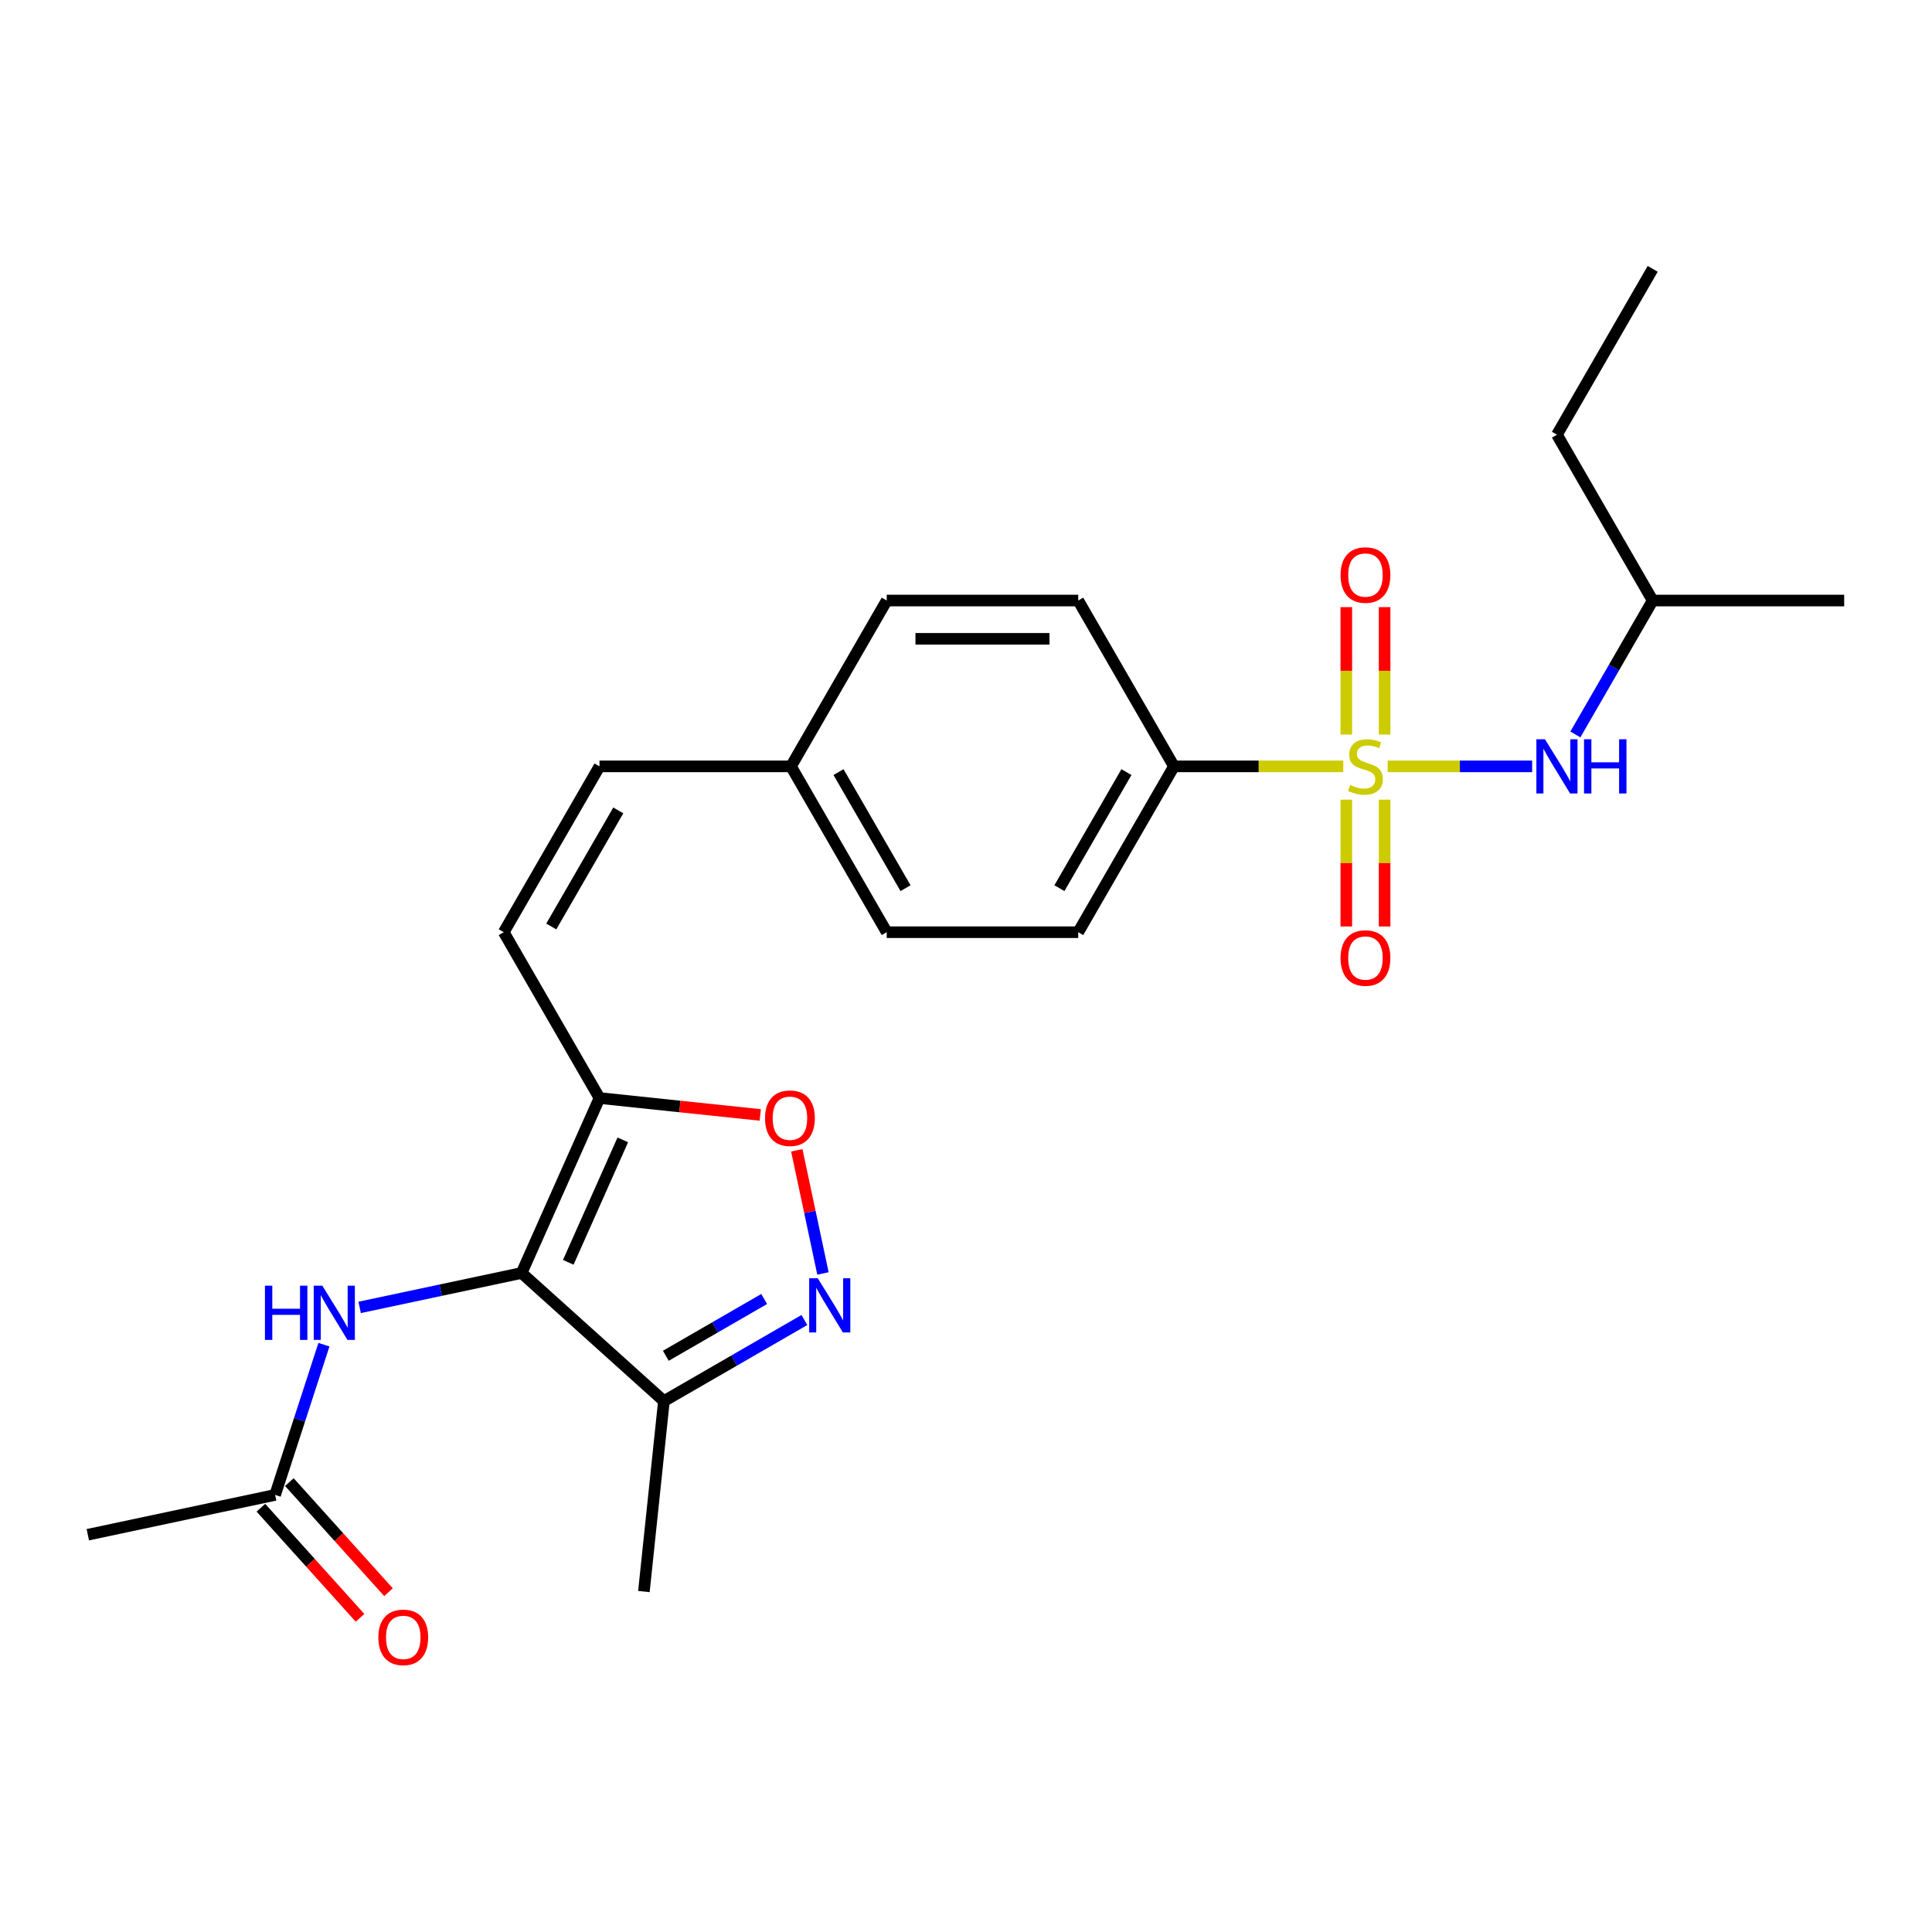 <?xml version='1.0' encoding='iso-8859-1'?>
<svg version='1.1' baseProfile='full'
              xmlns='http://www.w3.org/2000/svg'
                      xmlns:rdkit='http://www.rdkit.org/xml'
                      xmlns:xlink='http://www.w3.org/1999/xlink'
                  xml:space='preserve'
width='1000px' height='1000px' viewBox='0 0 1000 1000'>
<!-- END OF HEADER -->
<rect style='opacity:1.0;fill:#FFFFFF;stroke:none' width='1000' height='1000' x='0' y='0'> </rect>
<path class='bond-6' d='M 718.235,396.672 L 755.636,396.672' style='fill:none;fill-rule:evenodd;stroke:#CCCC00;stroke-width:6px;stroke-linecap:butt;stroke-linejoin:miter;stroke-opacity:1' />
<path class='bond-6' d='M 755.636,396.672 L 793.036,396.672' style='fill:none;fill-rule:evenodd;stroke:#0000FF;stroke-width:6px;stroke-linecap:butt;stroke-linejoin:miter;stroke-opacity:1' />
<path class='bond-8' d='M 695.279,396.672 L 651.461,396.672' style='fill:none;fill-rule:evenodd;stroke:#CCCC00;stroke-width:6px;stroke-linecap:butt;stroke-linejoin:miter;stroke-opacity:1' />
<path class='bond-8' d='M 651.461,396.672 L 607.642,396.672' style='fill:none;fill-rule:evenodd;stroke:#000000;stroke-width:6px;stroke-linecap:butt;stroke-linejoin:miter;stroke-opacity:1' />
<path class='bond-9' d='M 696.846,413.898 L 696.846,446.722' style='fill:none;fill-rule:evenodd;stroke:#CCCC00;stroke-width:6px;stroke-linecap:butt;stroke-linejoin:miter;stroke-opacity:1' />
<path class='bond-9' d='M 696.846,446.722 L 696.846,479.546' style='fill:none;fill-rule:evenodd;stroke:#FF0000;stroke-width:6px;stroke-linecap:butt;stroke-linejoin:miter;stroke-opacity:1' />
<path class='bond-9' d='M 716.669,413.898 L 716.669,446.722' style='fill:none;fill-rule:evenodd;stroke:#CCCC00;stroke-width:6px;stroke-linecap:butt;stroke-linejoin:miter;stroke-opacity:1' />
<path class='bond-9' d='M 716.669,446.722 L 716.669,479.546' style='fill:none;fill-rule:evenodd;stroke:#FF0000;stroke-width:6px;stroke-linecap:butt;stroke-linejoin:miter;stroke-opacity:1' />
<path class='bond-10' d='M 716.669,380.199 L 716.669,347.225' style='fill:none;fill-rule:evenodd;stroke:#CCCC00;stroke-width:6px;stroke-linecap:butt;stroke-linejoin:miter;stroke-opacity:1' />
<path class='bond-10' d='M 716.669,347.225 L 716.669,314.252' style='fill:none;fill-rule:evenodd;stroke:#FF0000;stroke-width:6px;stroke-linecap:butt;stroke-linejoin:miter;stroke-opacity:1' />
<path class='bond-10' d='M 696.846,380.199 L 696.846,347.225' style='fill:none;fill-rule:evenodd;stroke:#CCCC00;stroke-width:6px;stroke-linecap:butt;stroke-linejoin:miter;stroke-opacity:1' />
<path class='bond-10' d='M 696.846,347.225 L 696.846,314.252' style='fill:none;fill-rule:evenodd;stroke:#FF0000;stroke-width:6px;stroke-linecap:butt;stroke-linejoin:miter;stroke-opacity:1' />
<path class='bond-0' d='M 269.982,658.891 L 310.296,568.344' style='fill:none;fill-rule:evenodd;stroke:#000000;stroke-width:6px;stroke-linecap:butt;stroke-linejoin:miter;stroke-opacity:1' />
<path class='bond-0' d='M 294.138,653.372 L 322.358,589.989' style='fill:none;fill-rule:evenodd;stroke:#000000;stroke-width:6px;stroke-linecap:butt;stroke-linejoin:miter;stroke-opacity:1' />
<path class='bond-3' d='M 269.982,658.891 L 343.639,725.212' style='fill:none;fill-rule:evenodd;stroke:#000000;stroke-width:6px;stroke-linecap:butt;stroke-linejoin:miter;stroke-opacity:1' />
<path class='bond-5' d='M 269.982,658.891 L 228.068,667.8' style='fill:none;fill-rule:evenodd;stroke:#000000;stroke-width:6px;stroke-linecap:butt;stroke-linejoin:miter;stroke-opacity:1' />
<path class='bond-5' d='M 228.068,667.8 L 186.155,676.709' style='fill:none;fill-rule:evenodd;stroke:#0000FF;stroke-width:6px;stroke-linecap:butt;stroke-linejoin:miter;stroke-opacity:1' />
<path class='bond-1' d='M 310.296,568.344 L 260.738,482.508' style='fill:none;fill-rule:evenodd;stroke:#000000;stroke-width:6px;stroke-linecap:butt;stroke-linejoin:miter;stroke-opacity:1' />
<path class='bond-4' d='M 310.296,568.344 L 351.9,572.717' style='fill:none;fill-rule:evenodd;stroke:#000000;stroke-width:6px;stroke-linecap:butt;stroke-linejoin:miter;stroke-opacity:1' />
<path class='bond-4' d='M 351.9,572.717 L 393.505,577.09' style='fill:none;fill-rule:evenodd;stroke:#FF0000;stroke-width:6px;stroke-linecap:butt;stroke-linejoin:miter;stroke-opacity:1' />
<path class='bond-2' d='M 425.965,659.142 L 419.19,627.266' style='fill:none;fill-rule:evenodd;stroke:#0000FF;stroke-width:6px;stroke-linecap:butt;stroke-linejoin:miter;stroke-opacity:1' />
<path class='bond-2' d='M 419.19,627.266 L 412.415,595.39' style='fill:none;fill-rule:evenodd;stroke:#FF0000;stroke-width:6px;stroke-linecap:butt;stroke-linejoin:miter;stroke-opacity:1' />
<path class='bond-26' d='M 416.352,683.231 L 379.996,704.221' style='fill:none;fill-rule:evenodd;stroke:#0000FF;stroke-width:6px;stroke-linecap:butt;stroke-linejoin:miter;stroke-opacity:1' />
<path class='bond-26' d='M 379.996,704.221 L 343.639,725.212' style='fill:none;fill-rule:evenodd;stroke:#000000;stroke-width:6px;stroke-linecap:butt;stroke-linejoin:miter;stroke-opacity:1' />
<path class='bond-26' d='M 395.534,672.361 L 370.084,687.054' style='fill:none;fill-rule:evenodd;stroke:#0000FF;stroke-width:6px;stroke-linecap:butt;stroke-linejoin:miter;stroke-opacity:1' />
<path class='bond-26' d='M 370.084,687.054 L 344.634,701.747' style='fill:none;fill-rule:evenodd;stroke:#000000;stroke-width:6px;stroke-linecap:butt;stroke-linejoin:miter;stroke-opacity:1' />
<path class='bond-20' d='M 343.639,725.212 L 333.278,823.784' style='fill:none;fill-rule:evenodd;stroke:#000000;stroke-width:6px;stroke-linecap:butt;stroke-linejoin:miter;stroke-opacity:1' />
<path class='bond-11' d='M 167.667,696.011 L 155.036,734.887' style='fill:none;fill-rule:evenodd;stroke:#0000FF;stroke-width:6px;stroke-linecap:butt;stroke-linejoin:miter;stroke-opacity:1' />
<path class='bond-11' d='M 155.036,734.887 L 142.404,773.762' style='fill:none;fill-rule:evenodd;stroke:#000000;stroke-width:6px;stroke-linecap:butt;stroke-linejoin:miter;stroke-opacity:1' />
<path class='bond-19' d='M 815.406,380.159 L 835.418,345.497' style='fill:none;fill-rule:evenodd;stroke:#0000FF;stroke-width:6px;stroke-linecap:butt;stroke-linejoin:miter;stroke-opacity:1' />
<path class='bond-19' d='M 835.418,345.497 L 855.43,310.835' style='fill:none;fill-rule:evenodd;stroke:#000000;stroke-width:6px;stroke-linecap:butt;stroke-linejoin:miter;stroke-opacity:1' />
<path class='bond-7' d='M 260.738,482.508 L 310.296,396.672' style='fill:none;fill-rule:evenodd;stroke:#000000;stroke-width:6px;stroke-linecap:butt;stroke-linejoin:miter;stroke-opacity:1' />
<path class='bond-7' d='M 285.339,479.544 L 320.029,419.459' style='fill:none;fill-rule:evenodd;stroke:#000000;stroke-width:6px;stroke-linecap:butt;stroke-linejoin:miter;stroke-opacity:1' />
<path class='bond-14' d='M 607.642,396.672 L 558.084,482.508' style='fill:none;fill-rule:evenodd;stroke:#000000;stroke-width:6px;stroke-linecap:butt;stroke-linejoin:miter;stroke-opacity:1' />
<path class='bond-14' d='M 583.041,399.636 L 548.35,459.721' style='fill:none;fill-rule:evenodd;stroke:#000000;stroke-width:6px;stroke-linecap:butt;stroke-linejoin:miter;stroke-opacity:1' />
<path class='bond-15' d='M 607.642,396.672 L 558.084,310.835' style='fill:none;fill-rule:evenodd;stroke:#000000;stroke-width:6px;stroke-linecap:butt;stroke-linejoin:miter;stroke-opacity:1' />
<path class='bond-13' d='M 135.038,780.395 L 160.693,808.887' style='fill:none;fill-rule:evenodd;stroke:#000000;stroke-width:6px;stroke-linecap:butt;stroke-linejoin:miter;stroke-opacity:1' />
<path class='bond-13' d='M 160.693,808.887 L 186.349,837.38' style='fill:none;fill-rule:evenodd;stroke:#FF0000;stroke-width:6px;stroke-linecap:butt;stroke-linejoin:miter;stroke-opacity:1' />
<path class='bond-13' d='M 149.77,767.13 L 175.425,795.623' style='fill:none;fill-rule:evenodd;stroke:#000000;stroke-width:6px;stroke-linecap:butt;stroke-linejoin:miter;stroke-opacity:1' />
<path class='bond-13' d='M 175.425,795.623 L 201.08,824.116' style='fill:none;fill-rule:evenodd;stroke:#FF0000;stroke-width:6px;stroke-linecap:butt;stroke-linejoin:miter;stroke-opacity:1' />
<path class='bond-21' d='M 142.404,773.762 L 45.455,794.37' style='fill:none;fill-rule:evenodd;stroke:#000000;stroke-width:6px;stroke-linecap:butt;stroke-linejoin:miter;stroke-opacity:1' />
<path class='bond-12' d='M 310.296,396.672 L 409.411,396.672' style='fill:none;fill-rule:evenodd;stroke:#000000;stroke-width:6px;stroke-linecap:butt;stroke-linejoin:miter;stroke-opacity:1' />
<path class='bond-17' d='M 558.084,482.508 L 458.969,482.508' style='fill:none;fill-rule:evenodd;stroke:#000000;stroke-width:6px;stroke-linecap:butt;stroke-linejoin:miter;stroke-opacity:1' />
<path class='bond-18' d='M 558.084,310.835 L 458.969,310.835' style='fill:none;fill-rule:evenodd;stroke:#000000;stroke-width:6px;stroke-linecap:butt;stroke-linejoin:miter;stroke-opacity:1' />
<path class='bond-18' d='M 543.217,330.658 L 473.836,330.658' style='fill:none;fill-rule:evenodd;stroke:#000000;stroke-width:6px;stroke-linecap:butt;stroke-linejoin:miter;stroke-opacity:1' />
<path class='bond-16' d='M 409.411,396.672 L 458.969,310.835' style='fill:none;fill-rule:evenodd;stroke:#000000;stroke-width:6px;stroke-linecap:butt;stroke-linejoin:miter;stroke-opacity:1' />
<path class='bond-25' d='M 409.411,396.672 L 458.969,482.508' style='fill:none;fill-rule:evenodd;stroke:#000000;stroke-width:6px;stroke-linecap:butt;stroke-linejoin:miter;stroke-opacity:1' />
<path class='bond-25' d='M 434.012,399.636 L 468.702,459.721' style='fill:none;fill-rule:evenodd;stroke:#000000;stroke-width:6px;stroke-linecap:butt;stroke-linejoin:miter;stroke-opacity:1' />
<path class='bond-22' d='M 855.43,310.835 L 805.872,224.999' style='fill:none;fill-rule:evenodd;stroke:#000000;stroke-width:6px;stroke-linecap:butt;stroke-linejoin:miter;stroke-opacity:1' />
<path class='bond-23' d='M 855.43,310.835 L 954.545,310.835' style='fill:none;fill-rule:evenodd;stroke:#000000;stroke-width:6px;stroke-linecap:butt;stroke-linejoin:miter;stroke-opacity:1' />
<path class='bond-24' d='M 805.872,224.999 L 855.43,139.162' style='fill:none;fill-rule:evenodd;stroke:#000000;stroke-width:6px;stroke-linecap:butt;stroke-linejoin:miter;stroke-opacity:1' />
<path  class='atom-0' d='M 698.828 406.306
Q 699.145 406.425, 700.453 406.98
Q 701.762 407.535, 703.189 407.891
Q 704.656 408.209, 706.083 408.209
Q 708.739 408.209, 710.286 406.94
Q 711.832 405.632, 711.832 403.372
Q 711.832 401.826, 711.039 400.874
Q 710.286 399.923, 709.096 399.407
Q 707.907 398.892, 705.924 398.297
Q 703.427 397.544, 701.92 396.83
Q 700.453 396.117, 699.383 394.61
Q 698.352 393.103, 698.352 390.566
Q 698.352 387.038, 700.731 384.857
Q 703.149 382.677, 707.907 382.677
Q 711.158 382.677, 714.845 384.223
L 713.933 387.275
Q 710.563 385.888, 708.026 385.888
Q 705.29 385.888, 703.784 387.038
Q 702.277 388.148, 702.317 390.09
Q 702.317 391.597, 703.07 392.509
Q 703.863 393.421, 704.973 393.936
Q 706.123 394.451, 708.026 395.046
Q 710.563 395.839, 712.07 396.632
Q 713.576 397.425, 714.647 399.05
Q 715.757 400.636, 715.757 403.372
Q 715.757 407.257, 713.14 409.358
Q 710.563 411.42, 706.242 411.42
Q 703.744 411.42, 701.841 410.865
Q 699.978 410.35, 697.757 409.438
L 698.828 406.306
' fill='#CCCC00'/>
<path  class='atom-3' d='M 423.271 661.62
L 432.469 676.487
Q 433.38 677.954, 434.847 680.61
Q 436.314 683.266, 436.394 683.425
L 436.394 661.62
L 440.12 661.62
L 440.12 689.689
L 436.275 689.689
L 426.403 673.434
Q 425.253 671.531, 424.024 669.351
Q 422.835 667.17, 422.478 666.496
L 422.478 689.689
L 418.83 689.689
L 418.83 661.62
L 423.271 661.62
' fill='#0000FF'/>
<path  class='atom-5' d='M 395.983 578.784
Q 395.983 572.044, 399.313 568.278
Q 402.644 564.512, 408.868 564.512
Q 415.092 564.512, 418.423 568.278
Q 421.753 572.044, 421.753 578.784
Q 421.753 585.603, 418.383 589.489
Q 415.013 593.334, 408.868 593.334
Q 402.683 593.334, 399.313 589.489
Q 395.983 585.643, 395.983 578.784
M 408.868 590.163
Q 413.15 590.163, 415.449 587.308
Q 417.788 584.414, 417.788 578.784
Q 417.788 573.273, 415.449 570.498
Q 413.15 567.683, 408.868 567.683
Q 404.586 567.683, 402.247 570.458
Q 399.948 573.234, 399.948 578.784
Q 399.948 584.454, 402.247 587.308
Q 404.586 590.163, 408.868 590.163
' fill='#FF0000'/>
<path  class='atom-6' d='M 137.133 665.463
L 140.939 665.463
L 140.939 677.397
L 155.291 677.397
L 155.291 665.463
L 159.097 665.463
L 159.097 693.533
L 155.291 693.533
L 155.291 680.569
L 140.939 680.569
L 140.939 693.533
L 137.133 693.533
L 137.133 665.463
' fill='#0000FF'/>
<path  class='atom-6' d='M 166.828 665.463
L 176.026 680.331
Q 176.937 681.798, 178.404 684.454
Q 179.871 687.11, 179.951 687.269
L 179.951 665.463
L 183.677 665.463
L 183.677 693.533
L 179.832 693.533
L 169.96 677.278
Q 168.81 675.375, 167.581 673.194
Q 166.392 671.014, 166.035 670.34
L 166.035 693.533
L 162.387 693.533
L 162.387 665.463
L 166.828 665.463
' fill='#0000FF'/>
<path  class='atom-7' d='M 799.668 382.637
L 808.866 397.504
Q 809.778 398.971, 811.244 401.627
Q 812.711 404.284, 812.791 404.442
L 812.791 382.637
L 816.517 382.637
L 816.517 410.706
L 812.672 410.706
L 802.8 394.451
Q 801.65 392.548, 800.421 390.368
Q 799.232 388.187, 798.875 387.513
L 798.875 410.706
L 795.227 410.706
L 795.227 382.637
L 799.668 382.637
' fill='#0000FF'/>
<path  class='atom-7' d='M 819.887 382.637
L 823.693 382.637
L 823.693 394.57
L 838.045 394.57
L 838.045 382.637
L 841.851 382.637
L 841.851 410.706
L 838.045 410.706
L 838.045 397.742
L 823.693 397.742
L 823.693 410.706
L 819.887 410.706
L 819.887 382.637
' fill='#0000FF'/>
<path  class='atom-10' d='M 693.872 495.866
Q 693.872 489.126, 697.202 485.36
Q 700.533 481.594, 706.757 481.594
Q 712.982 481.594, 716.312 485.36
Q 719.642 489.126, 719.642 495.866
Q 719.642 502.685, 716.272 506.571
Q 712.902 510.416, 706.757 510.416
Q 700.572 510.416, 697.202 506.571
Q 693.872 502.725, 693.872 495.866
M 706.757 507.245
Q 711.039 507.245, 713.338 504.39
Q 715.677 501.496, 715.677 495.866
Q 715.677 490.355, 713.338 487.58
Q 711.039 484.765, 706.757 484.765
Q 702.475 484.765, 700.136 487.541
Q 697.837 490.316, 697.837 495.866
Q 697.837 501.536, 700.136 504.39
Q 702.475 507.245, 706.757 507.245
' fill='#FF0000'/>
<path  class='atom-11' d='M 693.872 297.636
Q 693.872 290.896, 697.202 287.129
Q 700.533 283.363, 706.757 283.363
Q 712.982 283.363, 716.312 287.129
Q 719.642 290.896, 719.642 297.636
Q 719.642 304.455, 716.272 308.34
Q 712.902 312.186, 706.757 312.186
Q 700.572 312.186, 697.202 308.34
Q 693.872 304.494, 693.872 297.636
M 706.757 309.014
Q 711.039 309.014, 713.338 306.159
Q 715.677 303.265, 715.677 297.636
Q 715.677 292.125, 713.338 289.35
Q 711.039 286.535, 706.757 286.535
Q 702.475 286.535, 700.136 289.31
Q 697.837 292.085, 697.837 297.636
Q 697.837 303.305, 700.136 306.159
Q 702.475 309.014, 706.757 309.014
' fill='#FF0000'/>
<path  class='atom-14' d='M 195.84 847.499
Q 195.84 840.759, 199.17 836.993
Q 202.501 833.226, 208.725 833.226
Q 214.95 833.226, 218.28 836.993
Q 221.61 840.759, 221.61 847.499
Q 221.61 854.318, 218.24 858.203
Q 214.87 862.049, 208.725 862.049
Q 202.54 862.049, 199.17 858.203
Q 195.84 854.358, 195.84 847.499
M 208.725 858.877
Q 213.007 858.877, 215.306 856.023
Q 217.645 853.129, 217.645 847.499
Q 217.645 841.988, 215.306 839.213
Q 213.007 836.398, 208.725 836.398
Q 204.443 836.398, 202.104 839.173
Q 199.805 841.948, 199.805 847.499
Q 199.805 853.168, 202.104 856.023
Q 204.443 858.877, 208.725 858.877
' fill='#FF0000'/>
</svg>
